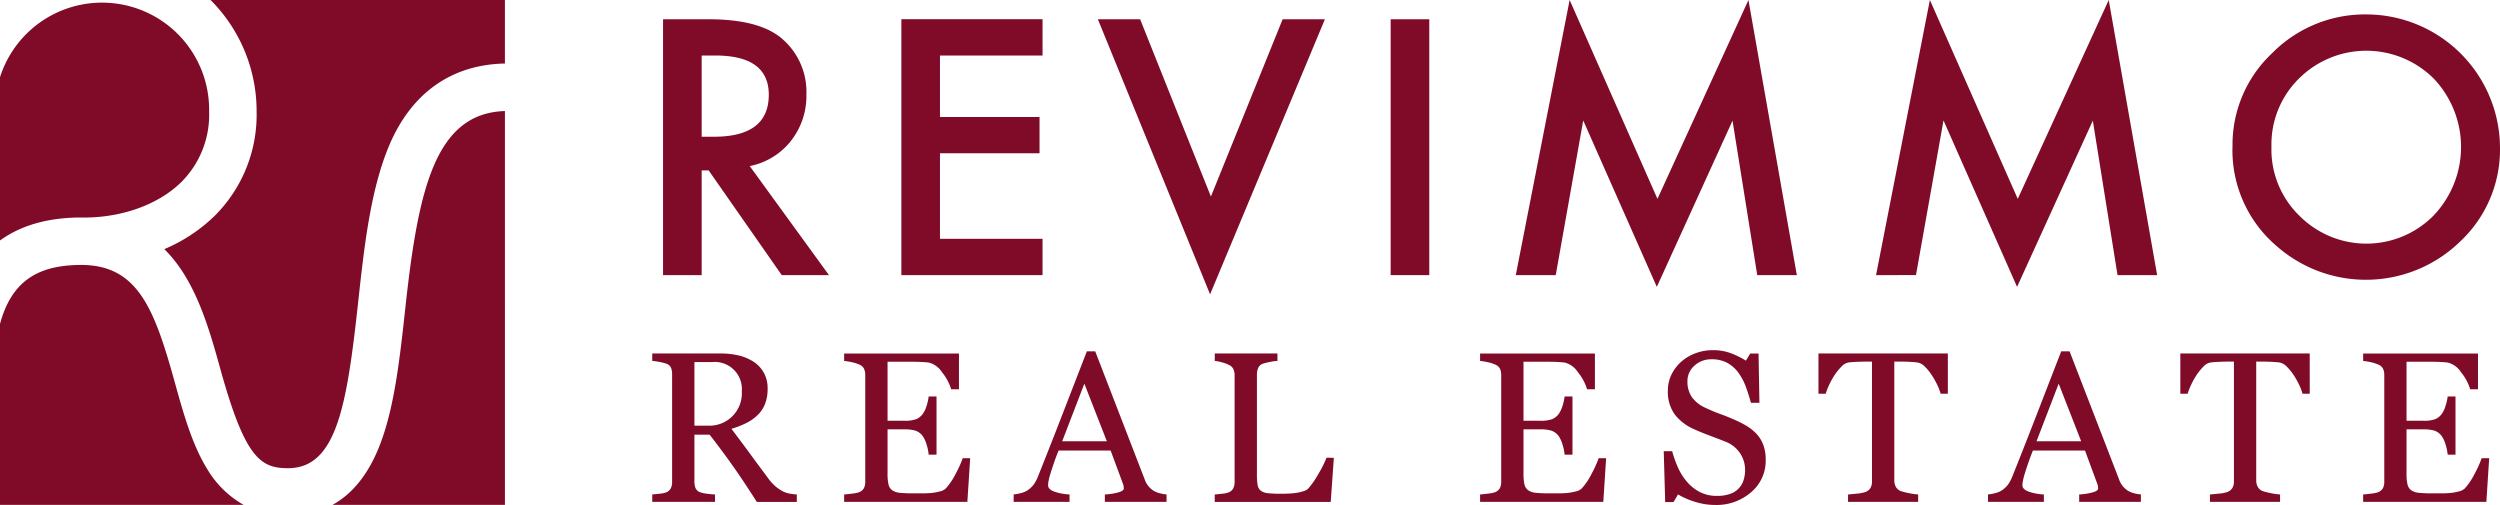 <?xml version="1.0" encoding="UTF-8"?> <svg xmlns="http://www.w3.org/2000/svg" width="370.099" height="74.749" viewBox="0 0 370.099 74.749"><g id="Groupe_72" data-name="Groupe 72" transform="translate(-150.159 -38)"><path id="Tracé_301" data-name="Tracé 301" d="M141.033,155.809c-5.274,0-9.158,1.331-12.02,3.4v-24.17a15.855,15.855,0,0,1,30.958,5.109,14.047,14.047,0,0,1-4.118,10.416c-3.427,3.374-8.943,5.336-14.766,5.247h-.054m19.461-31.885A23.241,23.241,0,0,1,167,140.146a21.109,21.109,0,0,1-6.217,15.426,24.061,24.061,0,0,1-7.445,4.919c4.629,4.555,6.611,11.674,8.329,17.865,3.645,13.129,5.949,14.565,9.992,14.565,7.177,0,8.708-9.274,10.373-24.548.881-8.064,1.79-16.4,4.484-22.959,3.321-8.086,9.4-12.248,17.244-12.4V123.61H160.176c.105.105.214.206.317.314M159.66,193c-2.223-3.611-3.516-8.266-4.765-12.767-3.006-10.825-5.438-17.4-13.862-17.4-6.6,0-10.349,2.563-12.02,8.726v26.794h36.074A14.663,14.663,0,0,1,159.66,193m29.366-23.868c-.811,7.43-1.578,14.448-3.648,20.005-1.651,4.431-4.045,7.508-7.147,9.217h25.531V140.05c-10.381.314-12.845,11.751-14.737,29.087" transform="translate(21.146 -85.61)" fill="#7f0b28"></path><g id="Groupe_48" data-name="Groupe 48" transform="translate(246.716 38)"><path id="Tracé_302" data-name="Tracé 302" d="M141.836,1531.056l11.729,16.142h-6.991l-10.82-15.505h-1.032V1547.2h-5.717V1509.32h6.7q7.5,0,10.842,2.819a10.359,10.359,0,0,1,3.68,8.29,10.765,10.765,0,0,1-2.306,6.921,10.292,10.292,0,0,1-6.086,3.706m-7.114-4.343h1.818q8.115,0,8.119-6.209,0-5.81-7.9-5.814h-2.038Z" transform="translate(-127.404 -1506.471)" fill="#7f0b28"></path><path id="Tracé_303" data-name="Tracé 303" d="M315.649,1514.678H300.464v9.1h14.741v5.37H300.464v12.66h15.185v5.375h-20.9V1509.3h20.9Z" transform="translate(-257.868 -1506.457)" fill="#7f0b28"></path><path id="Tracé_304" data-name="Tracé 304" d="M437.683,1509.312l10.477,26.25,10.622-26.25h6.257l-17,40.724-16.612-40.724Z" transform="translate(-365.456 -1506.464)" fill="#7f0b28"></path><rect id="Rectangle_115" data-name="Rectangle 115" width="5.717" height="37.878" transform="translate(109.316 2.851)" fill="#7f0b28"></rect><path id="Tracé_305" data-name="Tracé 305" d="M722.095,1536.661l7.974-40.728,13,29.443,13.472-29.443,7.162,40.728h-5.862l-3.658-22.865L742.975,1538.4,732.08,1513.77l-4.071,22.891Z" transform="translate(-594.257 -1495.933)" fill="#7f0b28"></path><path id="Tracé_306" data-name="Tracé 306" d="M972.676,1536.661l7.97-40.728,13.007,29.443,13.468-29.443,7.166,40.728h-5.862l-3.658-22.865L993.552,1538.4l-10.89-24.635-4.075,22.891Z" transform="translate(-791.503 -1495.933)" fill="#7f0b28"></path><path id="Tracé_307" data-name="Tracé 307" d="M1220.6,1525.449a18.56,18.56,0,0,1,5.862-13.74,19.3,19.3,0,0,1,14.034-5.739,19.814,19.814,0,0,1,19.7,19.7,18.633,18.633,0,0,1-5.84,13.863,20.013,20.013,0,0,1-27.331.637,18.609,18.609,0,0,1-6.428-14.719m5.766.074a13.683,13.683,0,0,0,4.22,10.328,13.971,13.971,0,0,0,19.747-.075,14.7,14.7,0,0,0,.053-20.314,14.137,14.137,0,0,0-19.949,0,13.674,13.674,0,0,0-4.071,10.06" transform="translate(-986.655 -1503.834)" fill="#7f0b28"></path><path id="Tracé_308" data-name="Tracé 308" d="M142.888,1763.771h-5.919q-1.963-3.083-3.548-5.327t-3.443-4.633h-2.248v6.969a2.562,2.562,0,0,0,.167.953,1.183,1.183,0,0,0,.729.623,4.571,4.571,0,0,0,.979.2,11.71,11.71,0,0,0,1.173.11v1.1h-9.292v-1.1c.25-.022.61-.057,1.08-.11a3.521,3.521,0,0,0,.984-.2,1.307,1.307,0,0,0,.672-.588,2.038,2.038,0,0,0,.206-.988v-15.887a2.729,2.729,0,0,0-.154-.962,1.129,1.129,0,0,0-.725-.632,6.614,6.614,0,0,0-1.006-.255,9.649,9.649,0,0,0-1.058-.149v-1.1h10.148a11.542,11.542,0,0,1,2.613.285,7,7,0,0,1,2.213.922,4.659,4.659,0,0,1,1.532,1.616,4.732,4.732,0,0,1,.575,2.411,6.125,6.125,0,0,1-.386,2.244,4.642,4.642,0,0,1-1.146,1.687,6.71,6.71,0,0,1-1.673,1.155,12.77,12.77,0,0,1-2.152.83c1.08,1.431,1.985,2.643,2.7,3.622s1.6,2.169,2.644,3.575a7.22,7.22,0,0,0,1.229,1.37,6.366,6.366,0,0,0,1.089.72,3.678,3.678,0,0,0,1.005.312,7.493,7.493,0,0,0,1.01.123Zm-8.146-16.375a4.008,4.008,0,0,0-4.382-4.33h-2.63v9.415h2.029a4.79,4.79,0,0,0,4.984-5.085" transform="translate(-121.485 -1689.466)" fill="#7f0b28"></path><path id="Tracé_309" data-name="Tracé 309" d="M273.618,1757.3l-.417,6.472H254.96v-1.1q.468-.032,1.238-.131a4.214,4.214,0,0,0,1.005-.211,1.41,1.41,0,0,0,.689-.6,2.081,2.081,0,0,0,.193-.948v-15.791a2.248,2.248,0,0,0-.171-.9,1.318,1.318,0,0,0-.712-.645,5.46,5.46,0,0,0-1.12-.356,9.262,9.262,0,0,0-1.124-.184v-1.1h17v5.292H270.8a7.189,7.189,0,0,0-1.339-2.5,3.314,3.314,0,0,0-1.958-1.449q-.481-.059-1.146-.092c-.444-.022-.948-.031-1.519-.031h-3.452v8.734h2.477a4.952,4.952,0,0,0,1.743-.224,2.38,2.38,0,0,0,.97-.751,4.146,4.146,0,0,0,.58-1.2,7.718,7.718,0,0,0,.316-1.418h1.164v8.611h-1.164a6.921,6.921,0,0,0-.334-1.572,4.094,4.094,0,0,0-.562-1.2,2.247,2.247,0,0,0-1.093-.79,5.791,5.791,0,0,0-1.62-.185h-2.477v6.583a6.93,6.93,0,0,0,.14,1.563,1.434,1.434,0,0,0,.54.865,2.326,2.326,0,0,0,1.1.382,18.464,18.464,0,0,0,1.98.084H266.5a14.039,14.039,0,0,0,1.41-.061,8.086,8.086,0,0,0,1.216-.224,1.83,1.83,0,0,0,.887-.444,9.979,9.979,0,0,0,1.5-2.252,15.491,15.491,0,0,0,1-2.222Z" transform="translate(-226.55 -1689.473)" fill="#7f0b28"></path><path id="Tracé_310" data-name="Tracé 310" d="M395.489,1762.618h-9.134v-1.1a9.316,9.316,0,0,0,2.007-.312c.531-.154.795-.343.795-.571a2.082,2.082,0,0,0-.031-.338,1.594,1.594,0,0,0-.092-.36l-1.822-4.922h-7.706c-.294.724-.527,1.353-.707,1.888s-.347,1.032-.487,1.489a9.321,9.321,0,0,0-.281,1.084,3.812,3.812,0,0,0-.079.681c0,.413.325.729.975.957a7.814,7.814,0,0,0,2.2.4v1.1h-8.273v-1.1a6.423,6.423,0,0,0,1.005-.18,3.227,3.227,0,0,0,.988-.391,3.86,3.86,0,0,0,.962-.878,5.582,5.582,0,0,0,.667-1.26q1.66-4.136,3.654-9.287t3.561-9.187h1.238l7.324,18.953a3.177,3.177,0,0,0,1.348,1.7,3.385,3.385,0,0,0,.927.365,5.1,5.1,0,0,0,.962.162Zm-8.839-8.98-3.329-8.523-3.28,8.523Z" transform="translate(-319.35 -1688.317)" fill="#7f0b28"></path><path id="Tracé_311" data-name="Tracé 311" d="M530.335,1757.239l-.465,6.534H512.7v-1.1c.25-.022.61-.057,1.08-.11a3.526,3.526,0,0,0,.984-.2,1.329,1.329,0,0,0,.672-.588,2.047,2.047,0,0,0,.206-.988v-15.733a2.264,2.264,0,0,0-.176-.927,1.331,1.331,0,0,0-.7-.65,5.1,5.1,0,0,0-1-.365,5.808,5.808,0,0,0-1.063-.211v-1.1h9.279v1.1a7.114,7.114,0,0,0-1.124.154,8.523,8.523,0,0,0-1,.25,1.144,1.144,0,0,0-.72.632,2.368,2.368,0,0,0-.193.962v14.754a9.272,9.272,0,0,0,.1,1.59,1.41,1.41,0,0,0,.47.874,2.137,2.137,0,0,0,1.063.365,17.544,17.544,0,0,0,1.972.083c.382,0,.782-.009,1.194-.031a9.818,9.818,0,0,0,1.177-.123,5.792,5.792,0,0,0,1-.255,1.534,1.534,0,0,0,.672-.413,13.586,13.586,0,0,0,1.48-2.16,15.718,15.718,0,0,0,1.173-2.345Z" transform="translate(-429.428 -1689.471)" fill="#7f0b28"></path><path id="Tracé_312" data-name="Tracé 312" d="M715.932,1757.3l-.417,6.472H697.274v-1.1q.467-.032,1.238-.131a4.159,4.159,0,0,0,1.006-.211,1.41,1.41,0,0,0,.689-.6,2.026,2.026,0,0,0,.193-.948v-15.791a2.25,2.25,0,0,0-.167-.9,1.344,1.344,0,0,0-.716-.645,5.462,5.462,0,0,0-1.12-.356,9.117,9.117,0,0,0-1.124-.184v-1.1h17v5.292h-1.164a7.191,7.191,0,0,0-1.339-2.5,3.3,3.3,0,0,0-1.959-1.449c-.32-.039-.7-.07-1.142-.092s-.953-.031-1.524-.031H703.7v8.734h2.477a4.953,4.953,0,0,0,1.743-.224,2.382,2.382,0,0,0,.97-.751,4.143,4.143,0,0,0,.58-1.2,7.73,7.73,0,0,0,.316-1.418h1.164v8.611h-1.164a6.907,6.907,0,0,0-.334-1.572,4.093,4.093,0,0,0-.562-1.2,2.247,2.247,0,0,0-1.093-.79,5.769,5.769,0,0,0-1.62-.185H703.7v6.583a6.921,6.921,0,0,0,.141,1.563,1.461,1.461,0,0,0,.544.865,2.293,2.293,0,0,0,1.1.382,18.462,18.462,0,0,0,1.98.084h1.348a14.034,14.034,0,0,0,1.41-.061,8.084,8.084,0,0,0,1.216-.224,1.831,1.831,0,0,0,.887-.444,9.825,9.825,0,0,0,1.5-2.252,15.469,15.469,0,0,0,1-2.222Z" transform="translate(-574.719 -1689.473)" fill="#7f0b28"></path><path id="Tracé_313" data-name="Tracé 313" d="M838.736,1751.858a5.033,5.033,0,0,1,1.027,1.7,6.232,6.232,0,0,1,.338,2.143,6.1,6.1,0,0,1-2.156,4.8,7.8,7.8,0,0,1-5.34,1.888,9.762,9.762,0,0,1-2.942-.457,11.487,11.487,0,0,1-2.543-1.1l-.663,1.129H825.22l-.215-7.527h1.251a16.925,16.925,0,0,0,.9,2.516,8.8,8.8,0,0,0,1.37,2.1,6.25,6.25,0,0,0,1.884,1.453,5.44,5.44,0,0,0,2.5.544,5.582,5.582,0,0,0,1.866-.281,3.107,3.107,0,0,0,2.029-1.994,4.855,4.855,0,0,0,.242-1.59,4.381,4.381,0,0,0-.747-2.455,4.558,4.558,0,0,0-2.213-1.73c-.667-.268-1.44-.562-2.305-.887s-1.616-.628-2.244-.918a7.272,7.272,0,0,1-2.889-2.187,5.675,5.675,0,0,1-1.032-3.54,5.378,5.378,0,0,1,.514-2.336,6.15,6.15,0,0,1,1.454-1.936,6.646,6.646,0,0,1,2.121-1.261,7.193,7.193,0,0,1,2.556-.457,7.444,7.444,0,0,1,2.718.465,12.6,12.6,0,0,1,2.191,1.085l.637-1.054h1.234l.127,7.294h-1.256q-.343-1.258-.764-2.4a8.586,8.586,0,0,0-1.107-2.073,5.079,5.079,0,0,0-1.625-1.436,4.8,4.8,0,0,0-2.358-.531,3.6,3.6,0,0,0-2.507.944,2.993,2.993,0,0,0-1.036,2.306,4.012,4.012,0,0,0,.663,2.362,4.922,4.922,0,0,0,1.937,1.541c.755.36,1.493.672,2.222.935s1.431.544,2.112.848a15.973,15.973,0,0,1,1.792.909,6.72,6.72,0,0,1,1.493,1.194" transform="translate(-675.263 -1687.635)" fill="#7f0b28"></path><path id="Tracé_314" data-name="Tracé 314" d="M951.774,1747.769h-1.067a7.805,7.805,0,0,0-.505-1.326,12.4,12.4,0,0,0-.817-1.445,7.26,7.26,0,0,0-1.014-1.247,2.029,2.029,0,0,0-1.063-.61c-.321-.04-.725-.075-1.212-.1s-.935-.031-1.348-.031h-.9v17.574a2.039,2.039,0,0,0,.215.94,1.425,1.425,0,0,0,.76.659,10.286,10.286,0,0,0,1.168.294,9.062,9.062,0,0,0,1.388.2v1.1H937v-1.1c.29-.022.729-.066,1.322-.128a5.077,5.077,0,0,0,1.234-.232,1.482,1.482,0,0,0,.751-.58,1.883,1.883,0,0,0,.237-1.014v-17.714h-.9c-.316,0-.716.009-1.19.027s-.931.048-1.366.1a1.855,1.855,0,0,0-1.058.61,8.007,8.007,0,0,0-1.014,1.247,10.281,10.281,0,0,0-.821,1.48,8.752,8.752,0,0,0-.5,1.291H932.62v-5.959h19.154Z" transform="translate(-759.973 -1689.476)" fill="#7f0b28"></path><path id="Tracé_315" data-name="Tracé 315" d="M1073.153,1762.618h-9.134v-1.1a9.312,9.312,0,0,0,2.007-.312c.531-.154.795-.343.795-.571a2.081,2.081,0,0,0-.031-.338,1.413,1.413,0,0,0-.092-.36l-1.818-4.922h-7.711q-.435,1.087-.707,1.888c-.184.535-.342,1.032-.487,1.489a10.383,10.383,0,0,0-.281,1.084,3.735,3.735,0,0,0-.075.681c0,.413.325.729.975.957a7.754,7.754,0,0,0,2.2.4v1.1h-8.273v-1.1a6.336,6.336,0,0,0,1.006-.18,3.226,3.226,0,0,0,.988-.391,3.781,3.781,0,0,0,.962-.878,5.582,5.582,0,0,0,.667-1.26q1.66-4.136,3.654-9.287t3.561-9.187h1.239l7.324,18.953a3.177,3.177,0,0,0,1.348,1.7,3.449,3.449,0,0,0,.927.365,5.1,5.1,0,0,0,.962.162Zm-8.84-8.98-3.328-8.523-3.28,8.523Z" transform="translate(-852.775 -1688.317)" fill="#7f0b28"></path><path id="Tracé_316" data-name="Tracé 316" d="M1203.484,1747.769h-1.067a7.428,7.428,0,0,0-.505-1.326,11.72,11.72,0,0,0-.812-1.445,7.284,7.284,0,0,0-1.019-1.247,2.012,2.012,0,0,0-1.062-.61c-.32-.04-.724-.075-1.208-.1s-.94-.031-1.352-.031h-.9v17.574a2.04,2.04,0,0,0,.215.94,1.424,1.424,0,0,0,.76.659,10.243,10.243,0,0,0,1.168.294,9.052,9.052,0,0,0,1.387.2v1.1h-10.377v-1.1c.29-.022.734-.066,1.326-.128a5.074,5.074,0,0,0,1.229-.232,1.48,1.48,0,0,0,.751-.58,1.841,1.841,0,0,0,.242-1.014v-17.714h-.9c-.316,0-.716.009-1.19.027s-.931.048-1.366.1a1.87,1.87,0,0,0-1.059.61,8,8,0,0,0-1.014,1.247,10.775,10.775,0,0,0-.821,1.48,8.73,8.73,0,0,0-.5,1.291h-1.085v-5.959h19.154Z" transform="translate(-958.107 -1689.476)" fill="#7f0b28"></path><path id="Tracé_317" data-name="Tracé 317" d="M1330.121,1757.3l-.417,6.472h-18.241v-1.1c.312-.021.725-.065,1.243-.131a4.274,4.274,0,0,0,1.006-.211,1.4,1.4,0,0,0,.685-.6,2.029,2.029,0,0,0,.193-.948v-15.791a2.25,2.25,0,0,0-.167-.9,1.334,1.334,0,0,0-.711-.645,5.61,5.61,0,0,0-1.124-.356,8.993,8.993,0,0,0-1.124-.184v-1.1h17v5.292h-1.159a7.187,7.187,0,0,0-1.339-2.5,3.321,3.321,0,0,0-1.963-1.449c-.316-.039-.7-.07-1.142-.092s-.953-.031-1.52-.031h-3.456v8.734h2.481a4.922,4.922,0,0,0,1.739-.224,2.352,2.352,0,0,0,.97-.751,3.928,3.928,0,0,0,.58-1.2,7.758,7.758,0,0,0,.321-1.418h1.159v8.611h-1.159a7.187,7.187,0,0,0-.334-1.572,4.2,4.2,0,0,0-.567-1.2,2.247,2.247,0,0,0-1.093-.79,5.756,5.756,0,0,0-1.616-.185h-2.481v6.583a6.665,6.665,0,0,0,.145,1.563,1.438,1.438,0,0,0,.54.865,2.31,2.31,0,0,0,1.1.382,18.459,18.459,0,0,0,1.98.084H1323a14.028,14.028,0,0,0,1.409-.061,7.984,7.984,0,0,0,1.216-.224,1.846,1.846,0,0,0,.891-.444,9.985,9.985,0,0,0,1.493-2.252,15.612,15.612,0,0,0,1-2.222Z" transform="translate(-1058.18 -1689.473)" fill="#7f0b28"></path></g></g></svg> 